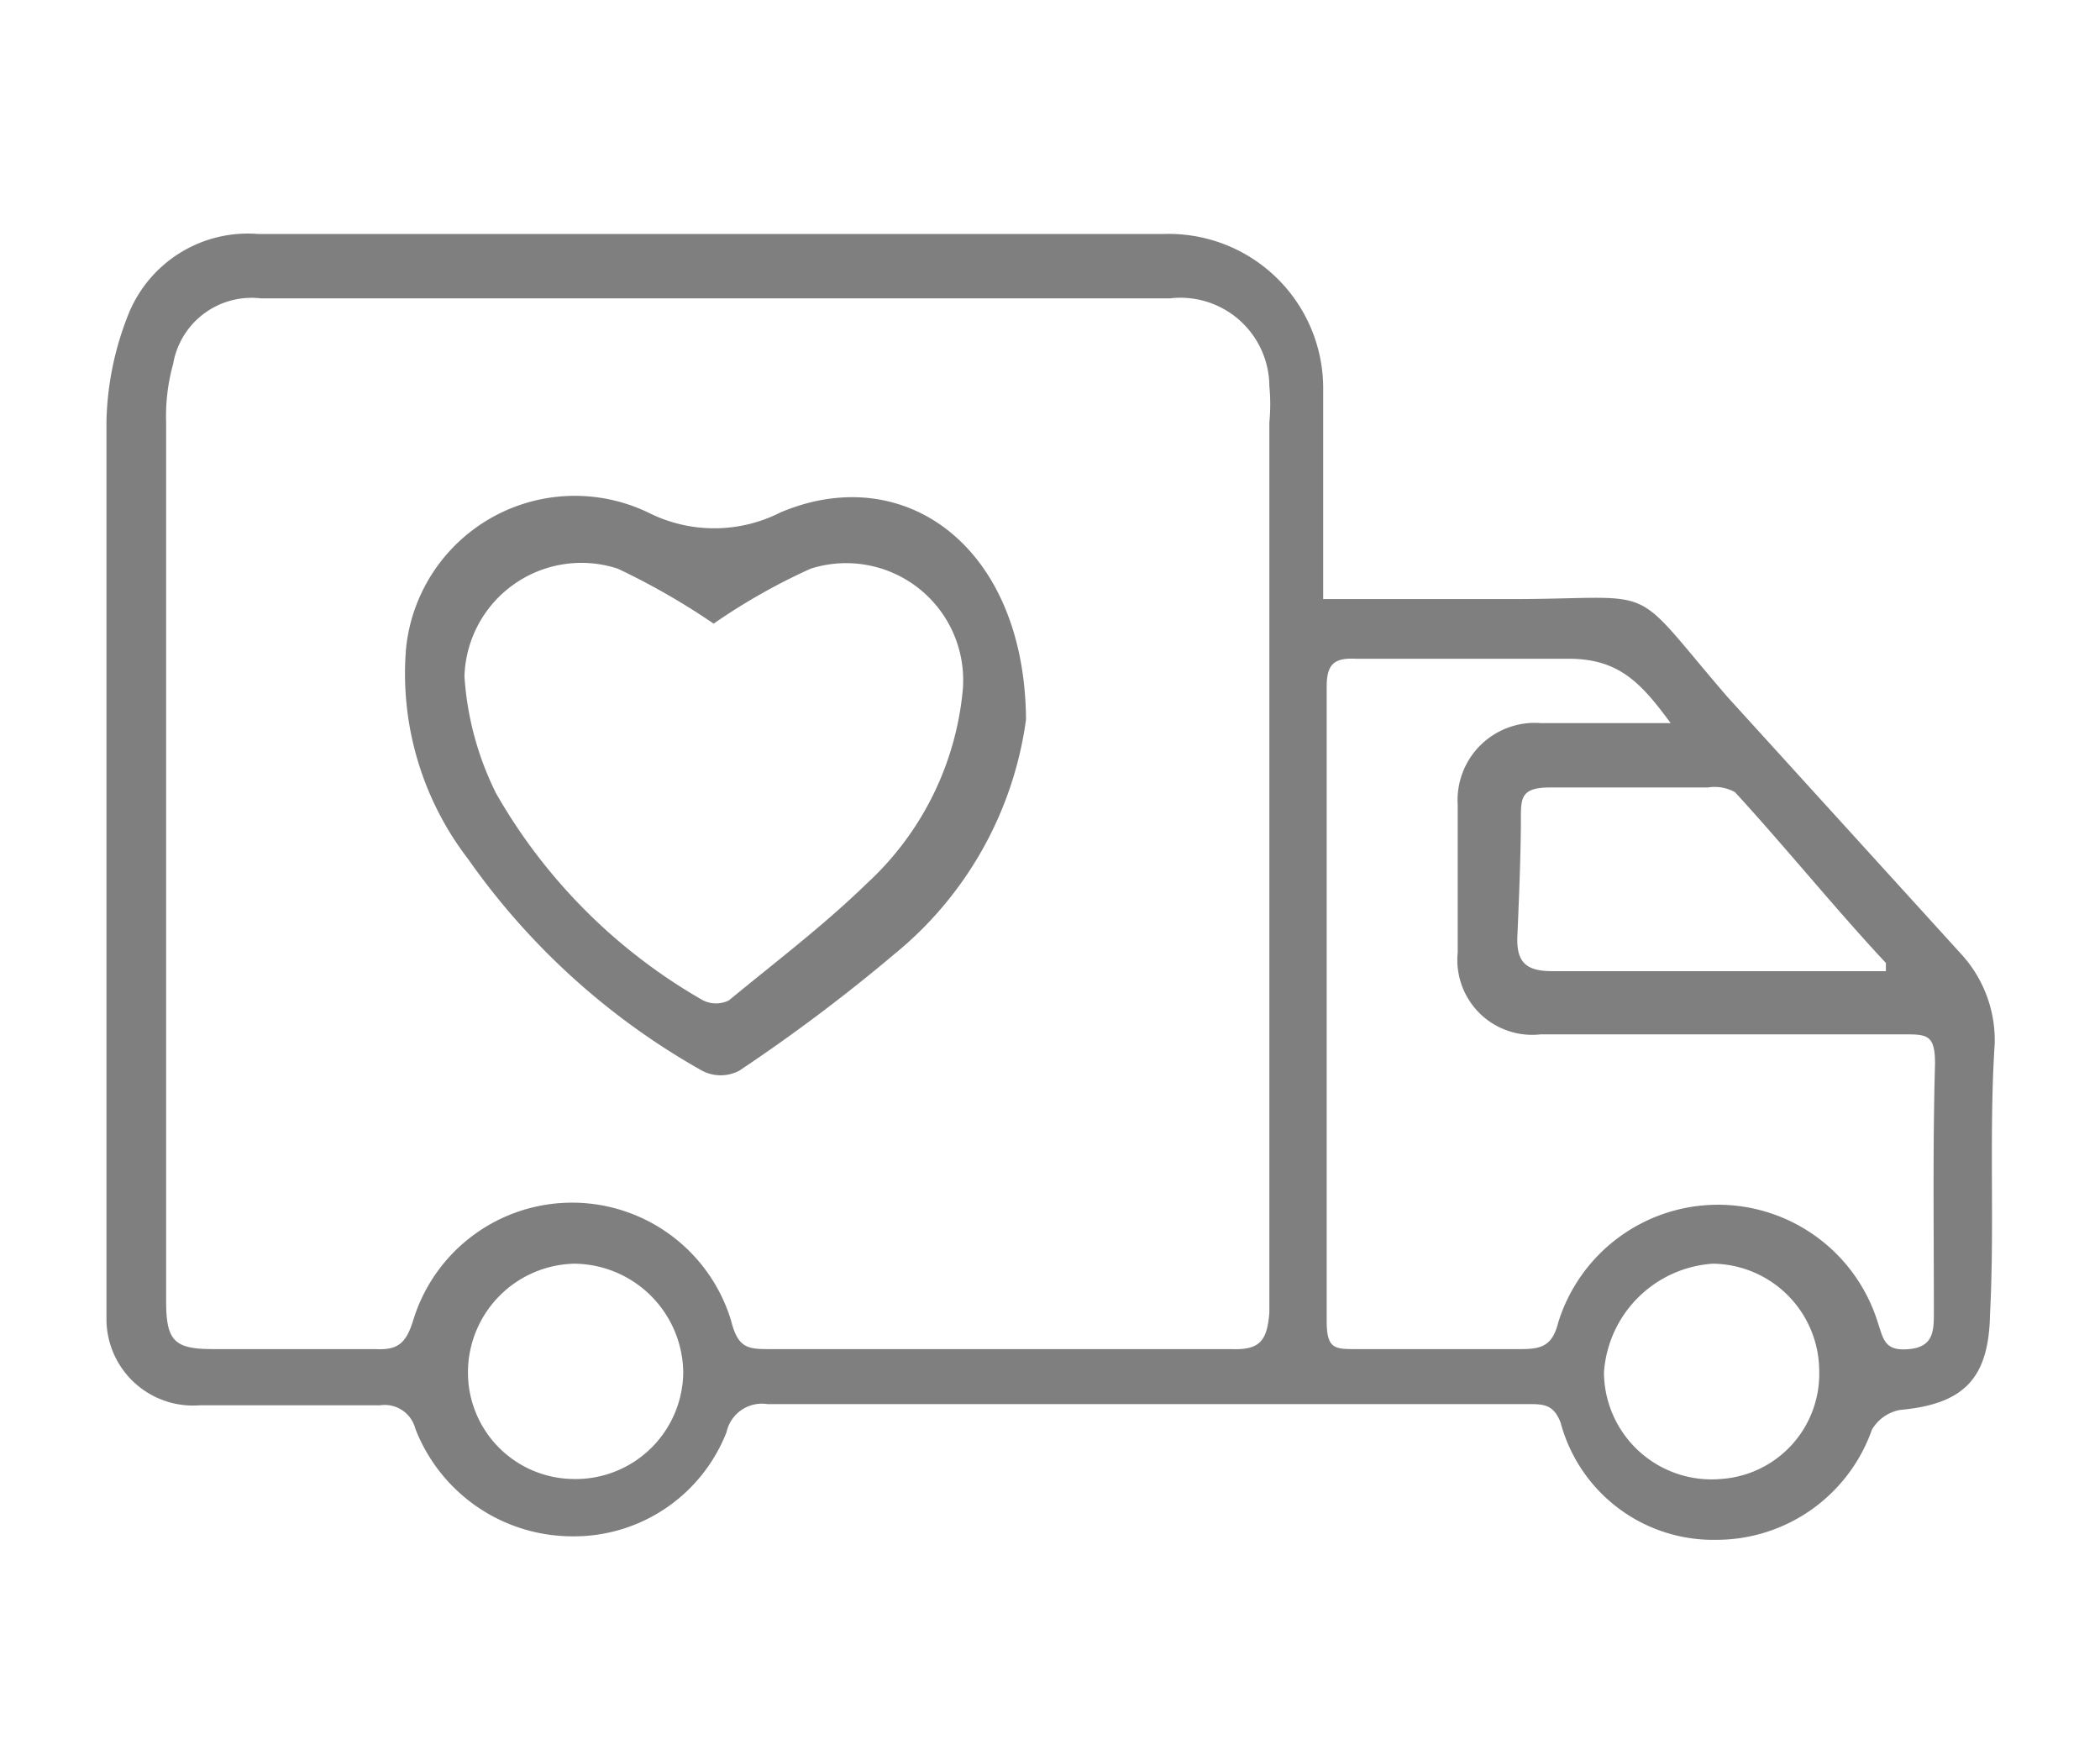 <svg id="Layer_1" data-name="Layer 1" xmlns="http://www.w3.org/2000/svg" viewBox="0 0 17.95 15"><defs><style>.cls-1{opacity:0.5;}</style></defs><path class="cls-1" d="M17.05,8.92a1.09,1.09,0,0,0-.29-.77l-2-2.2c-.86-1-.54-.83-1.85-.83h-1.6V4.77c0-.49,0-1,0-1.47A1.32,1.32,0,0,0,9.94,2c-2.54,0-5.08,0-7.63,0h-.1a1.1,1.1,0,0,0-1.11.68,2.61,2.61,0,0,0-.19.92c0,2.47,0,5,0,7.42v.26a.74.74,0,0,0,.8.73c.52,0,1,0,1.54,0a.27.27,0,0,1,.3.2,1.44,1.44,0,0,0,1.33.92,1.4,1.4,0,0,0,1.33-.89A.31.31,0,0,1,6.56,12c1.64,0,3.27,0,4.91,0h1.59c.13,0,.22,0,.28.16a1.35,1.35,0,0,0,1.33,1A1.41,1.41,0,0,0,16,12.22a.35.35,0,0,1,.24-.17c.55-.05.76-.27.77-.82C17.05,10.46,17,9.69,17.05,8.92ZM4.89,12.64A.91.91,0,0,1,4,11.72a.93.93,0,0,1,.91-.92.94.94,0,0,1,.93.93A.92.92,0,0,1,4.89,12.64Zm5.63-1.11H6.59c-.19,0-.28,0-.34-.24a1.42,1.42,0,0,0-2.72,0c-.06.19-.13.25-.32.24H1.82c-.33,0-.4-.07-.4-.41V3.61a1.67,1.67,0,0,1,.06-.5.68.68,0,0,1,.75-.56H10a.76.76,0,0,1,.85.75,1.62,1.62,0,0,1,0,.31c0,2.54,0,5.07,0,7.61C10.83,11.46,10.77,11.54,10.52,11.53Zm4.31-4.76c.44.48.86,1,1.29,1.46,0,0,0,0,0,.07H13.27c-.22,0-.31-.07-.3-.3S13,7.31,13,7c0-.18,0-.27.25-.27H14.6A.36.36,0,0,1,14.83,6.77Zm-.12,5.87a.92.92,0,0,1-1-.91,1,1,0,0,1,.93-.93.92.92,0,0,1,.91.92A.9.9,0,0,1,14.71,12.64Zm1.82-1.43c0,.16,0,.3-.21.32s-.22-.08-.27-.23a1.43,1.43,0,0,0-2.73,0c-.05.2-.14.23-.32.23H11.59c-.18,0-.25,0-.25-.24V5.87c0-.19.06-.25.25-.24.6,0,1.21,0,1.82,0,.43,0,.62.21.87.55H13.17a.66.66,0,0,0-.71.7q0,.63,0,1.26a.64.64,0,0,0,.71.7h3.1c.2,0,.27,0,.27.25C16.52,9.79,16.53,10.5,16.53,11.21Z"/><path class="cls-1" d="M6.67,4.38a1.25,1.25,0,0,1-1.13,0A1.45,1.45,0,0,0,3.47,5.55,2.6,2.6,0,0,0,4,7.34,6.08,6.08,0,0,0,6,9.15a.34.34,0,0,0,.32,0,14.85,14.85,0,0,0,1.33-1,3.13,3.13,0,0,0,1.12-2C8.76,4.67,7.73,3.93,6.67,4.38ZM8.23,5.89a2.57,2.57,0,0,1-.82,1.66c-.37.36-.78.67-1.18,1a.25.25,0,0,1-.22,0A4.75,4.75,0,0,1,4.24,6.78a2.62,2.62,0,0,1-.27-1,1,1,0,0,1,1.31-.92,6,6,0,0,1,.82.47,5.21,5.21,0,0,1,.83-.47A1,1,0,0,1,8.23,5.89Z"/></svg>